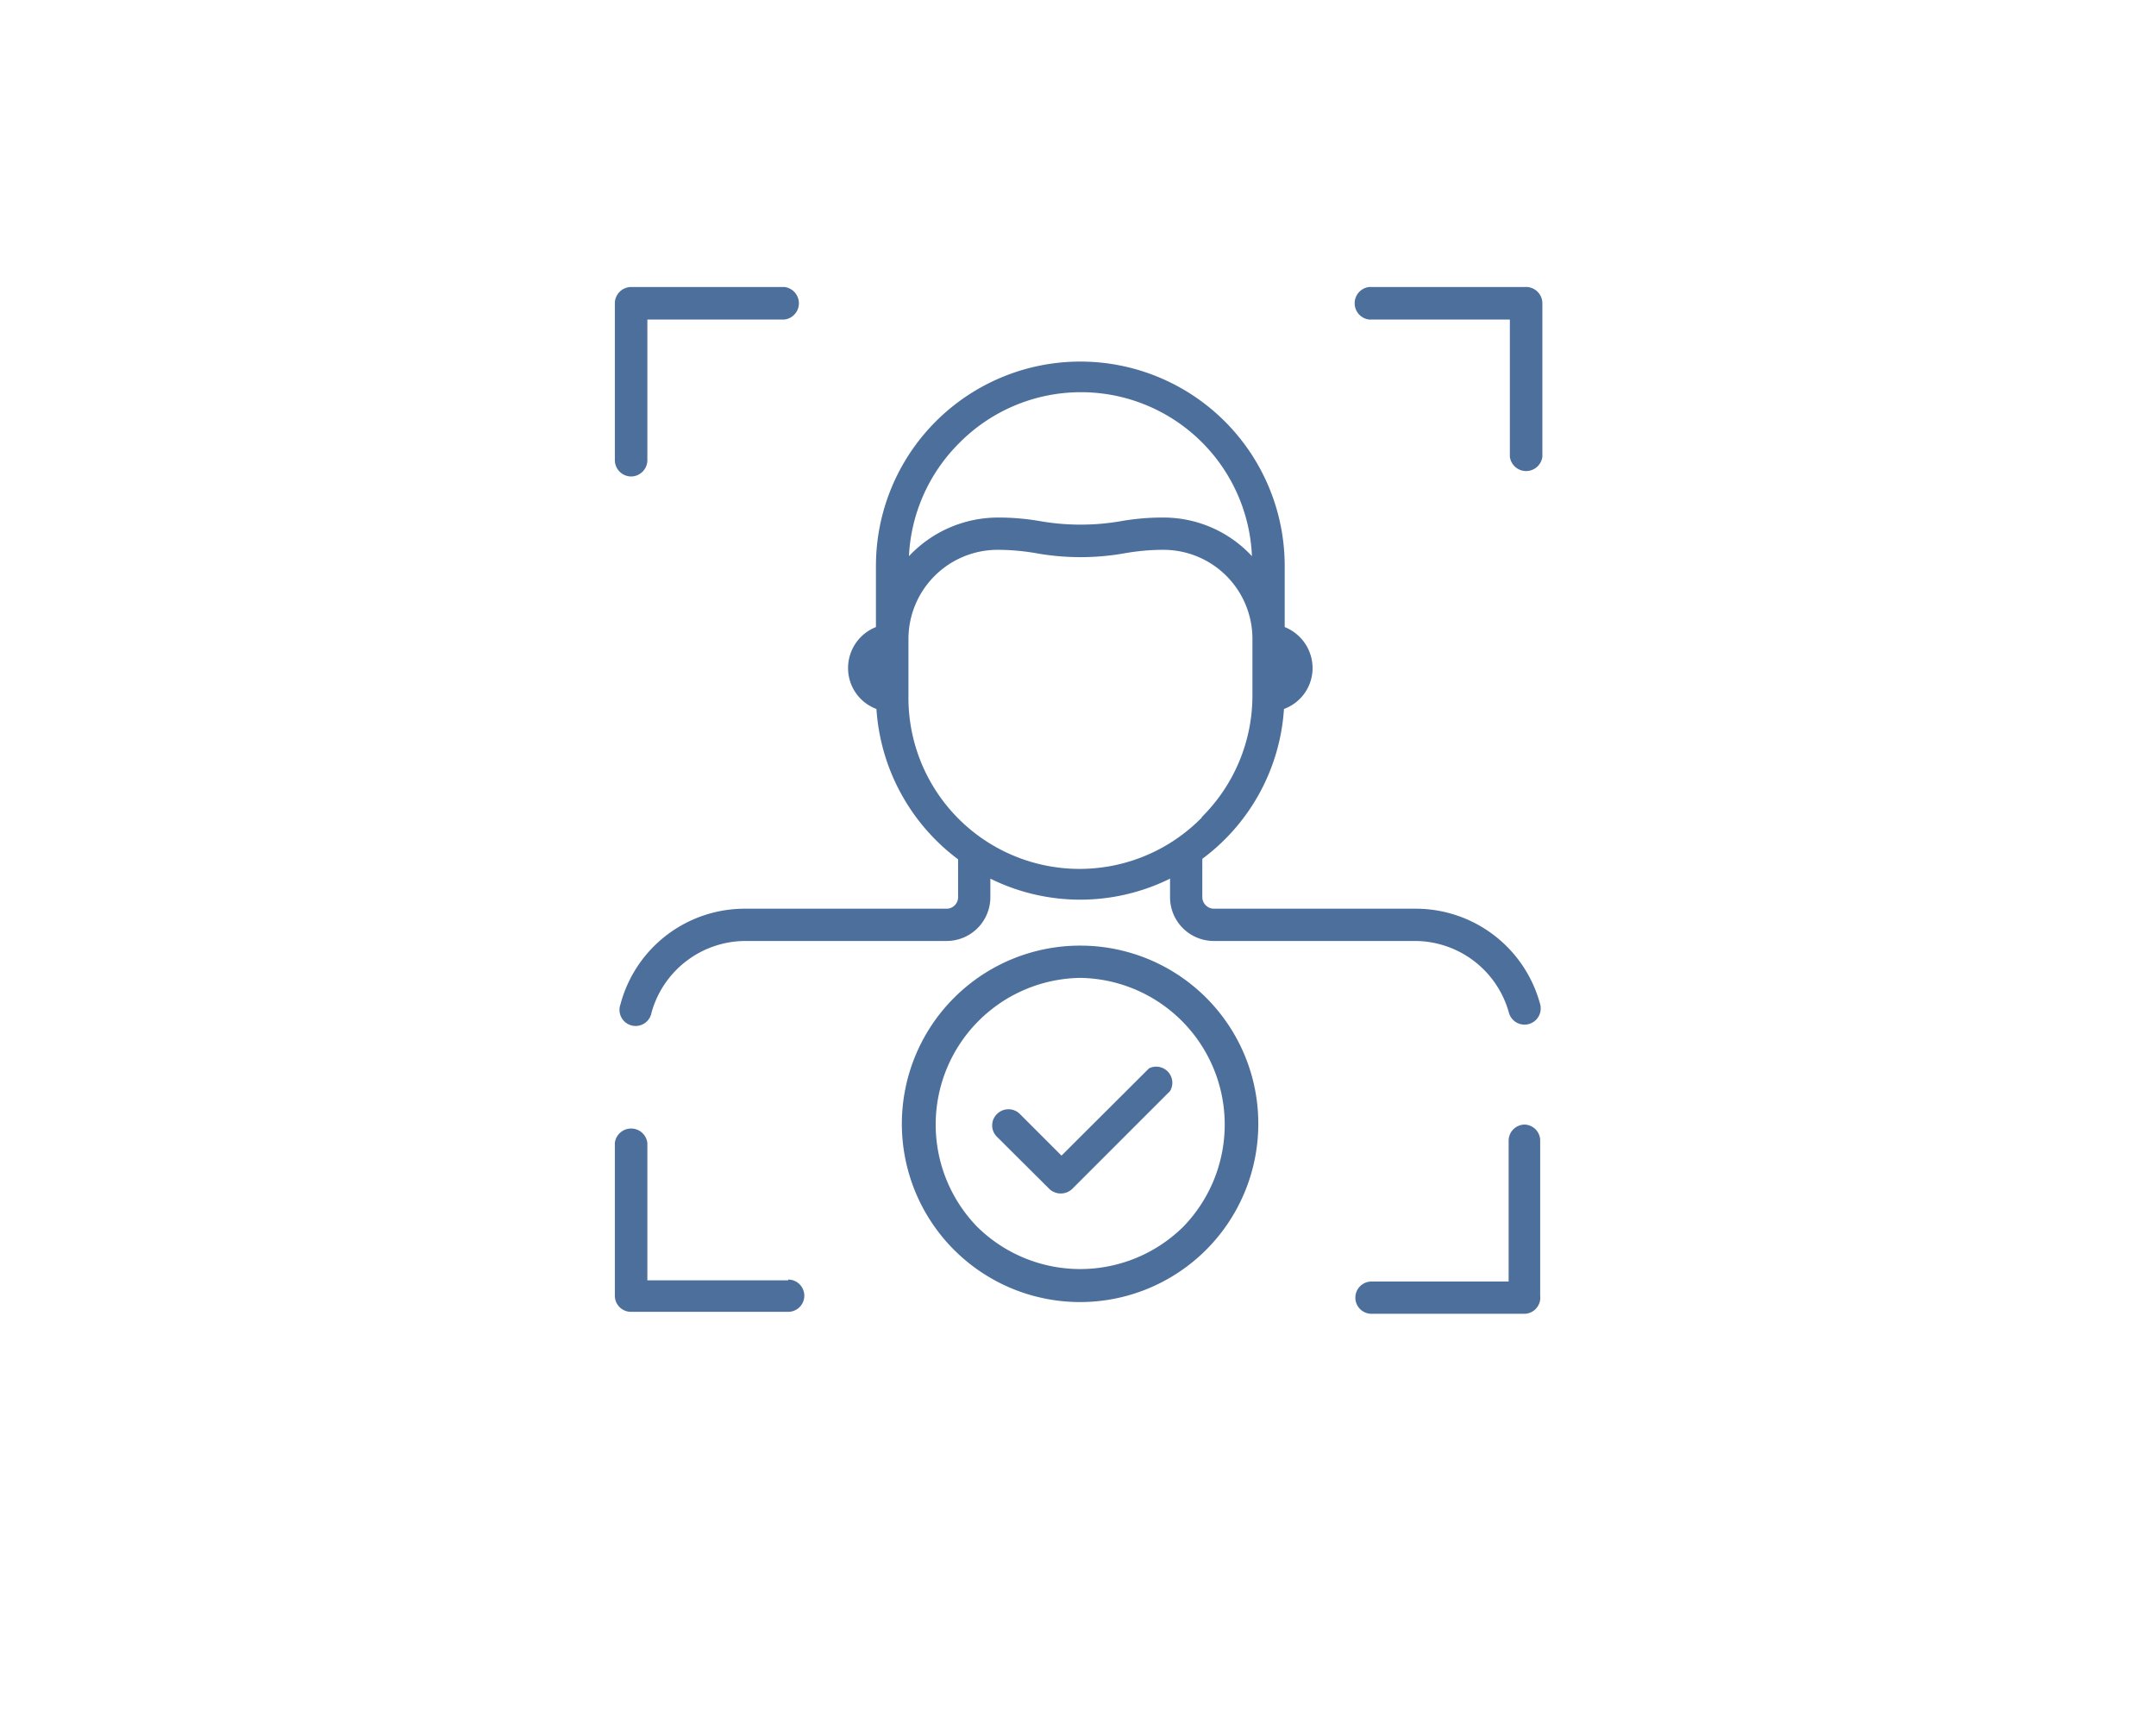 <svg id="Layer_1" data-name="Layer 1" xmlns="http://www.w3.org/2000/svg" viewBox="0 0 88.19 70"><defs><style>.cls-1{fill:#4d6f9c;}</style></defs><path class="cls-1" d="M25.82,19.49a.67.67,0,0,0,.66-.66V13.07h5.61a.67.67,0,0,0,0-1.33H25.82a.67.67,0,0,0-.67.66s0,0,0,.08,0,0,0,.07v6.28A.67.67,0,0,0,25.82,19.49Z"/><path class="cls-1" d="M62.37,11.74l-.07,0-.07,0H56a.67.67,0,0,0,0,1.33h5.76v5.61a.67.67,0,0,0,1.33,0V12.4A.67.67,0,0,0,62.37,11.74Z"/><path class="cls-1" d="M62.37,46a.66.66,0,0,0-.66.66v5.76H56.1a.66.66,0,1,0,0,1.32h6.27A.66.66,0,0,0,63,53S63,53,63,53s0-.05,0-.07V46.61A.66.66,0,0,0,62.37,46Z"/><path class="cls-1" d="M32.24,52.37H26.48V46.75a.67.67,0,0,0-1.33,0V53a.66.66,0,0,0,.67.66h6.42a.66.66,0,1,0,0-1.32Z"/><path class="cls-1" d="M35.85,29a8.36,8.36,0,0,0,3.34,6.15V36.7a.47.47,0,0,1-.46.47H30.48a5.26,5.26,0,0,0-5.1,3.91.66.66,0,1,0,1.27.34,4,4,0,0,1,3.83-2.93h8.25a1.79,1.79,0,0,0,1.78-1.79v-.76a8.28,8.28,0,0,0,7.35,0v.76a1.79,1.79,0,0,0,1.79,1.79H57.9a4,4,0,0,1,3.82,2.93A.66.66,0,0,0,63,41.08a5.27,5.27,0,0,0-5.1-3.91H49.65a.48.48,0,0,1-.47-.47V35.13A8.3,8.3,0,0,0,52.52,29a1.78,1.78,0,0,0,1.17-1.68,1.81,1.81,0,0,0-1.14-1.67v-2.5a8.36,8.36,0,1,0-16.72,0v2.5a1.8,1.8,0,0,0-1.14,1.67A1.78,1.78,0,0,0,35.85,29Zm13.31,4.44a7,7,0,0,1-12-5v-2.3a3.65,3.65,0,0,1,3.65-3.65,9.19,9.19,0,0,1,1.58.14h0a10.32,10.32,0,0,0,3.62,0h0a9.1,9.1,0,0,1,1.58-.14,3.64,3.64,0,0,1,3.64,3.65v2.3A7,7,0,0,1,49.16,33.42ZM39.21,18.15a7,7,0,0,1,12,4.6,4.93,4.93,0,0,0-3.62-1.58,9.83,9.83,0,0,0-1.81.16h0a9.67,9.67,0,0,1-3.16,0h0a9.91,9.91,0,0,0-1.81-.16,5,5,0,0,0-3.63,1.58A7,7,0,0,1,39.21,18.15Z"/><path class="cls-1" d="M47,43.7l-3.58,3.57-1.7-1.7a.66.66,0,0,0-.94,0,.65.65,0,0,0,0,.93l2.14,2.13,0,0a.68.68,0,0,0,.94,0h0l4-4A.66.66,0,0,0,47,43.7Z"/><path class="cls-1" d="M44.19,38.68A7.29,7.29,0,1,0,51.47,46,7.28,7.28,0,0,0,44.19,38.68Zm4.21,11.5a6,6,0,0,1-8.43,0A6,6,0,0,1,44.19,40,6,6,0,0,1,48.4,50.18Z"/></svg>